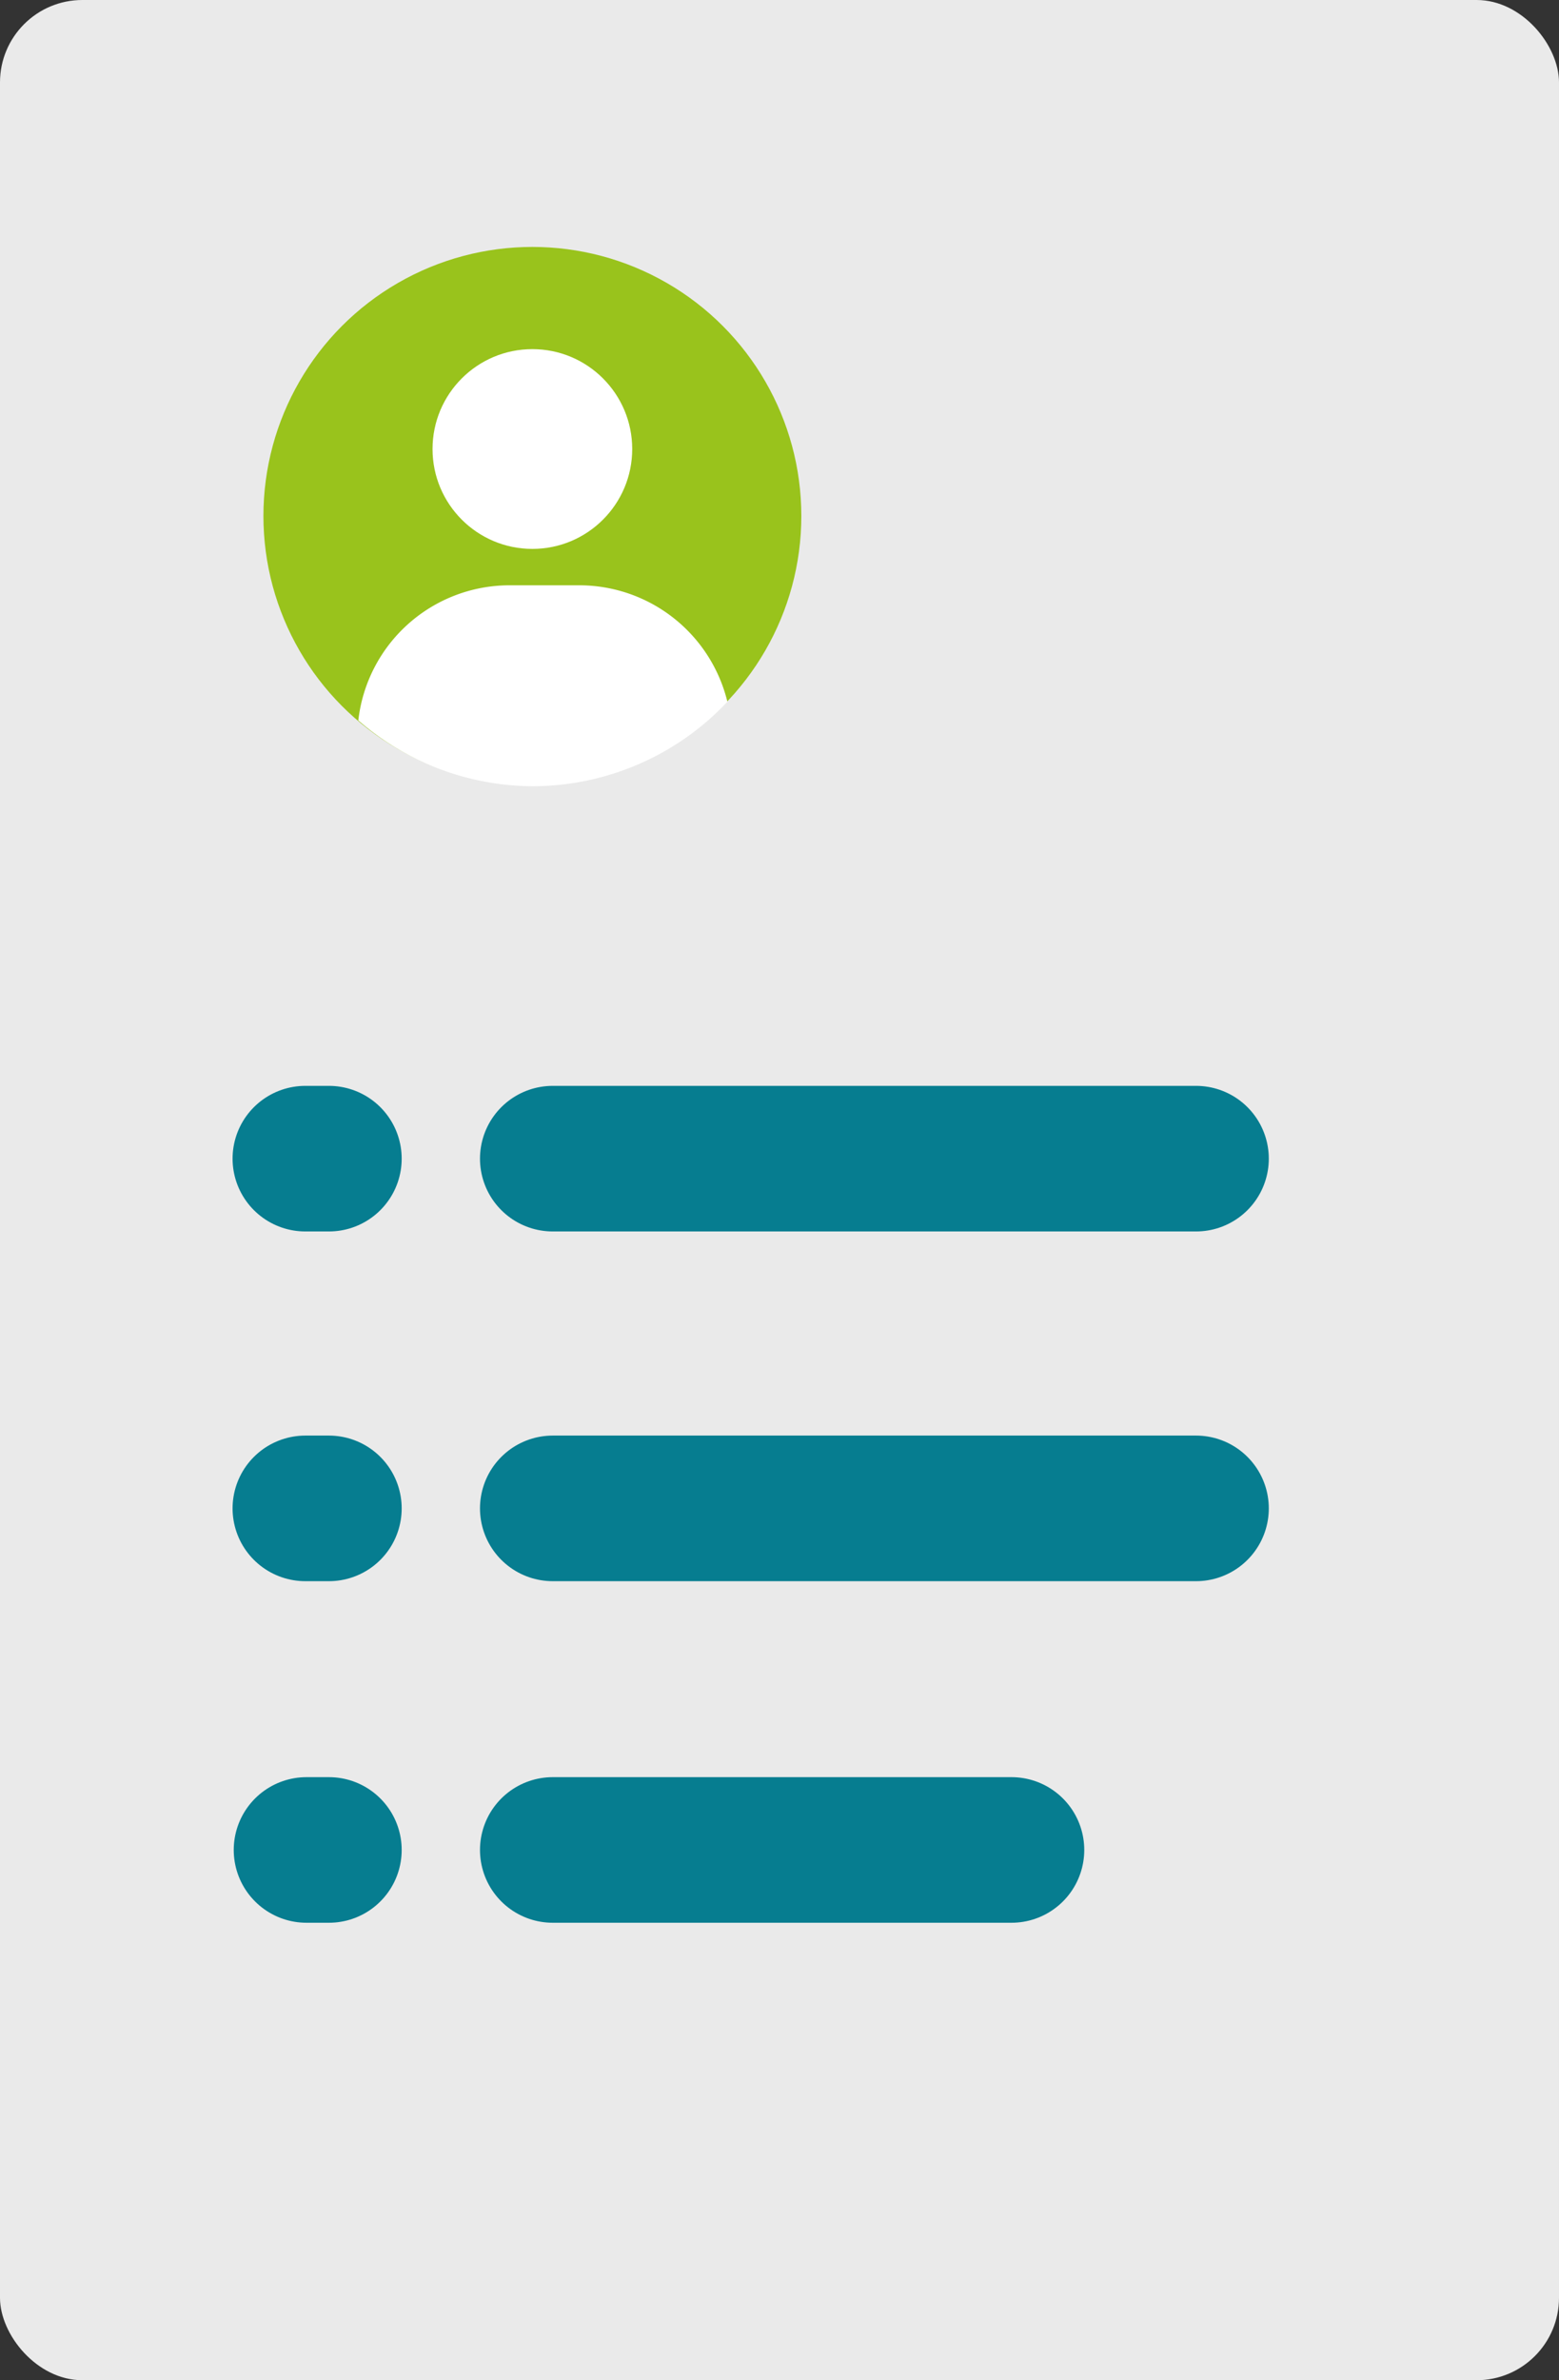 <svg xmlns="http://www.w3.org/2000/svg" viewBox="0 0 53.56 81.74"><rect x="0" y="0" width="53.56" height="81.74" fill="#333333" stroke="none"/><defs><style>.cls-1{fill:#eaeaea;}.cls-2{fill:none;stroke:#067d90;stroke-linecap:round;stroke-linejoin:round;stroke-width:5px;}.cls-3{fill:#99c31c;}.cls-4{fill:#fff;}</style></defs><title>Fichier 54</title><g id="Calque_2" data-name="Calque 2"><g id="PART"><rect class="cls-1" width="53.56" height="81.74" rx="2.83" ry="2.83"/><line class="cls-2" x1="18.99" y1="39.79" x2="41.09" y2="39.79"/><line class="cls-2" x1="18.99" y1="51.8" x2="41.09" y2="51.8"/><line class="cls-2" x1="18.99" y1="63.53" x2="34.75" y2="63.53"/><line class="cls-2" x1="10.49" y1="39.79" x2="11.3" y2="39.79"/><line class="cls-2" x1="10.49" y1="51.8" x2="11.3" y2="51.8"/><line class="cls-2" x1="10.53" y1="63.53" x2="11.3" y2="63.53"/><circle class="cls-3" cx="18.29" cy="17.72" r="9.24"/><circle class="cls-4" cx="18.29" cy="15.42" r="3.43"/><path class="cls-4" d="M18.29,27a9.2,9.2,0,0,0,6.7-2.9,5.24,5.24,0,0,0-5.05-4H17.48a5.23,5.23,0,0,0-5.17,4.64A9.19,9.19,0,0,0,18.29,27Z"/></g></g></svg>
